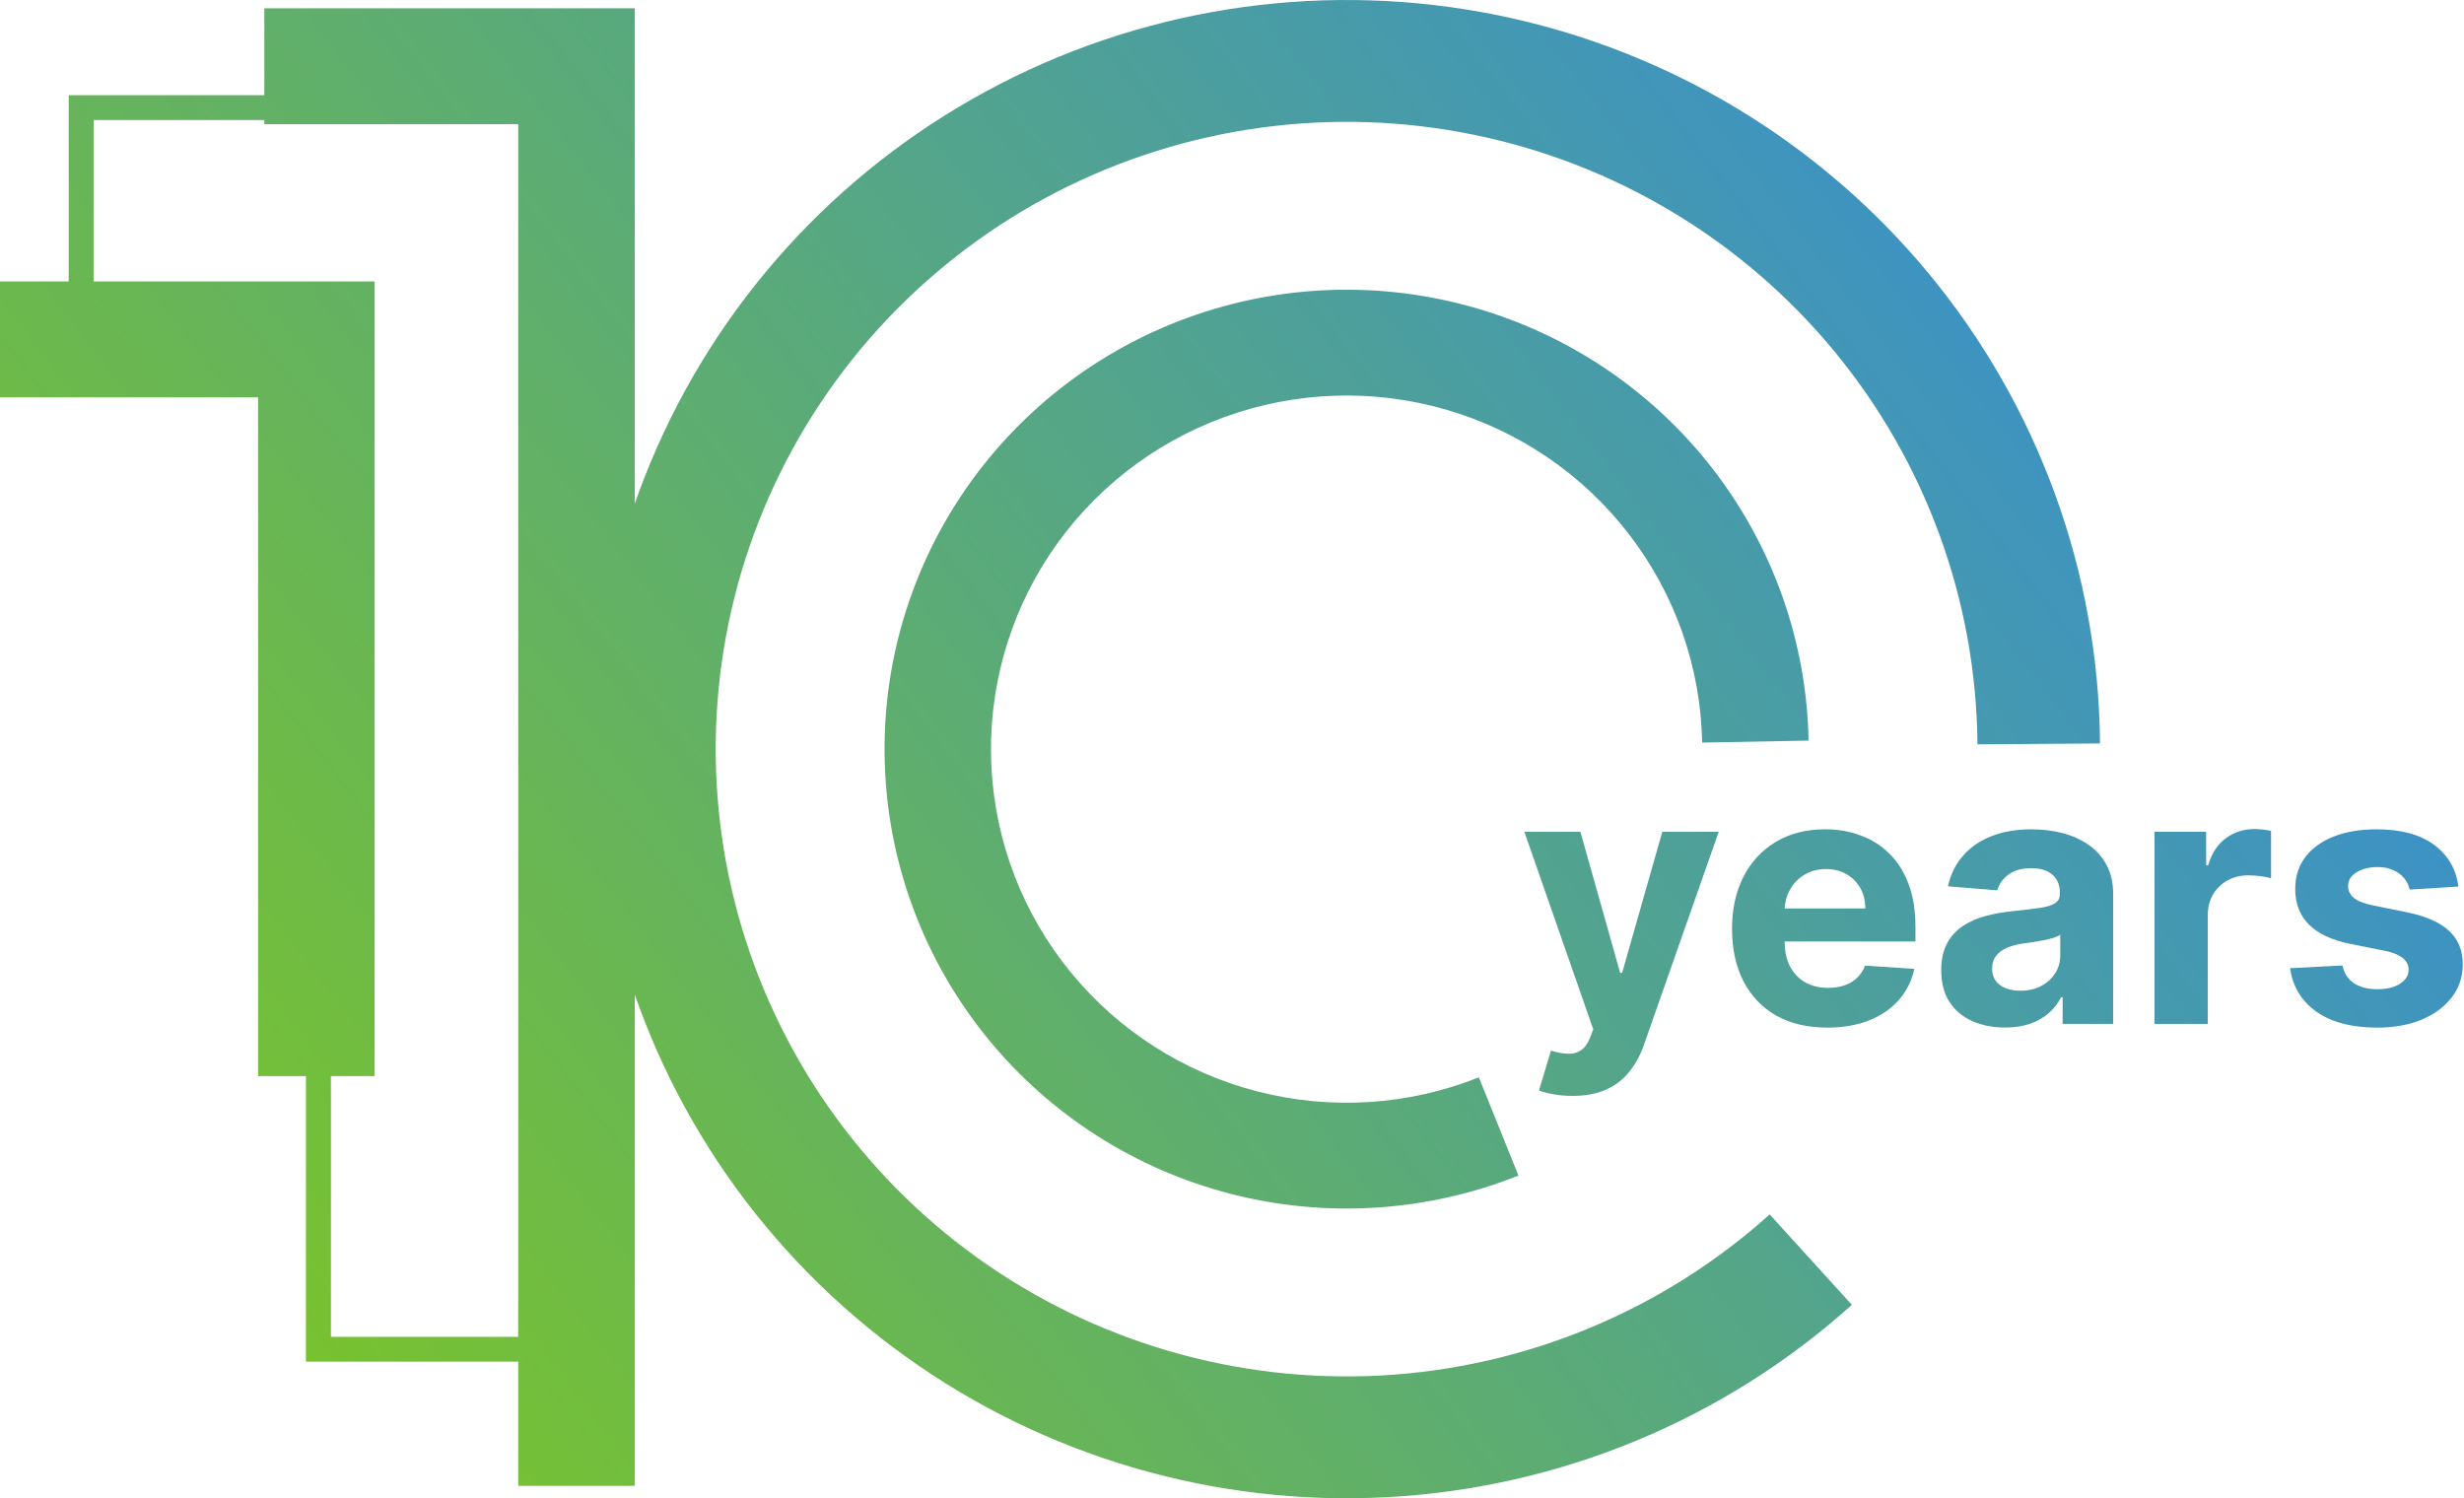 <svg width="74" height="45" viewBox="0 0 74 45" fill="none" xmlns="http://www.w3.org/2000/svg">
<path fill-rule="evenodd" clip-rule="evenodd" d="M2.063 2.859H16.44L16.313 40.898H9.188V9.323H2.063V2.859ZM2.813 3.605V8.577H9.939V40.152H15.565L15.688 3.605H2.813Z" fill="url(#paint0_linear_4512_180)"/>
<path fill-rule="evenodd" clip-rule="evenodd" d="M15.564 3.729H7.938V0.249H19.064V44.627H15.564V3.729Z" fill="url(#paint1_linear_4512_180)"/>
<path fill-rule="evenodd" clip-rule="evenodd" d="M7.751 11.934H0V8.453H11.251V32.32H7.751V11.934Z" fill="url(#paint2_linear_4512_180)"/>
<path d="M45.603 35.308C42.856 36.403 39.83 36.595 36.965 35.858C34.1 35.121 31.547 33.492 29.679 31.21C27.811 28.928 26.726 26.112 26.582 23.173C26.437 20.234 27.242 17.326 28.877 14.874C30.512 12.422 32.893 10.554 35.672 9.542C38.451 8.531 41.482 8.429 44.323 9.253C47.164 10.076 49.666 11.78 51.464 14.117C53.262 16.455 54.261 19.302 54.316 22.244L51.12 22.303C51.078 20.039 50.309 17.847 48.925 16.048C47.542 14.249 45.616 12.937 43.429 12.303C41.243 11.67 38.91 11.748 36.771 12.527C34.632 13.305 32.799 14.743 31.54 16.63C30.282 18.518 29.663 20.756 29.774 23.018C29.885 25.28 30.72 27.448 32.158 29.204C33.596 30.961 35.561 32.214 37.766 32.782C39.971 33.349 42.3 33.201 44.414 32.358L45.603 35.308Z" fill="url(#paint3_linear_4512_180)"/>
<path d="M55.616 39.19C51.775 42.644 46.858 44.682 41.687 44.966C36.517 45.249 31.404 43.761 27.204 40.748C23.004 37.735 19.971 33.381 18.61 28.413C17.249 23.444 17.643 18.162 19.727 13.447C21.81 8.733 25.457 4.872 30.058 2.509C34.659 0.146 39.936 -0.576 45.008 0.463C50.081 1.502 54.641 4.24 57.928 8.22C61.214 12.199 63.029 17.179 63.068 22.329L59.388 22.357C59.355 18.045 57.835 13.875 55.083 10.543C52.331 7.21 48.513 4.918 44.266 4.048C40.019 3.177 35.6 3.782 31.747 5.761C27.894 7.739 24.841 10.973 23.096 14.92C21.351 18.867 21.021 23.291 22.161 27.451C23.3 31.611 25.841 35.257 29.357 37.78C32.874 40.302 37.155 41.549 41.485 41.312C45.814 41.074 49.931 39.367 53.148 36.475L55.616 39.19Z" fill="url(#paint4_linear_4512_180)"/>
<path d="M73.832 26.628L72.367 26.718C72.342 26.593 72.288 26.48 72.206 26.38C72.123 26.277 72.014 26.196 71.879 26.136C71.746 26.073 71.587 26.042 71.402 26.042C71.154 26.042 70.945 26.095 70.775 26.2C70.604 26.302 70.519 26.44 70.519 26.613C70.519 26.751 70.574 26.867 70.685 26.962C70.795 27.057 70.984 27.134 71.252 27.191L72.296 27.402C72.857 27.517 73.275 27.702 73.55 27.957C73.826 28.213 73.963 28.548 73.963 28.964C73.963 29.342 73.852 29.674 73.629 29.959C73.409 30.245 73.106 30.468 72.72 30.628C72.337 30.785 71.895 30.864 71.394 30.864C70.631 30.864 70.022 30.705 69.569 30.387C69.118 30.067 68.854 29.631 68.777 29.08L70.35 28.998C70.398 29.231 70.513 29.408 70.696 29.531C70.879 29.651 71.113 29.711 71.398 29.711C71.678 29.711 71.904 29.657 72.074 29.55C72.247 29.44 72.335 29.298 72.337 29.125C72.335 28.98 72.273 28.861 72.153 28.769C72.033 28.674 71.847 28.601 71.597 28.551L70.598 28.352C70.035 28.239 69.615 28.044 69.34 27.766C69.067 27.488 68.931 27.134 68.931 26.703C68.931 26.333 69.031 26.013 69.231 25.745C69.434 25.478 69.718 25.271 70.084 25.126C70.452 24.981 70.882 24.908 71.376 24.908C72.104 24.908 72.677 25.062 73.096 25.37C73.516 25.678 73.762 26.097 73.832 26.628Z" fill="url(#paint5_linear_4512_180)"/>
<path d="M64.705 30.752V24.983H66.256V25.99H66.316C66.421 25.631 66.598 25.361 66.845 25.178C67.093 24.993 67.379 24.901 67.702 24.901C67.782 24.901 67.868 24.905 67.961 24.916C68.053 24.925 68.135 24.939 68.205 24.957V26.376C68.13 26.354 68.026 26.334 67.893 26.316C67.76 26.299 67.639 26.29 67.529 26.29C67.294 26.29 67.083 26.341 66.898 26.444C66.715 26.544 66.57 26.684 66.462 26.865C66.357 27.045 66.305 27.253 66.305 27.488V30.752H64.705Z" fill="url(#paint6_linear_4512_180)"/>
<path d="M60.215 30.861C59.847 30.861 59.519 30.797 59.231 30.669C58.943 30.539 58.715 30.347 58.548 30.094C58.382 29.839 58.3 29.521 58.3 29.14C58.3 28.82 58.359 28.551 58.476 28.333C58.594 28.115 58.754 27.94 58.957 27.807C59.16 27.675 59.39 27.574 59.648 27.507C59.908 27.439 60.181 27.392 60.467 27.364C60.802 27.329 61.073 27.297 61.278 27.267C61.483 27.234 61.632 27.186 61.725 27.124C61.818 27.061 61.864 26.968 61.864 26.846V26.823C61.864 26.585 61.789 26.401 61.639 26.271C61.491 26.141 61.28 26.076 61.008 26.076C60.72 26.076 60.49 26.14 60.32 26.267C60.15 26.393 60.037 26.55 59.982 26.741L58.502 26.62C58.578 26.27 58.725 25.967 58.946 25.712C59.166 25.454 59.45 25.256 59.798 25.118C60.149 24.978 60.554 24.908 61.015 24.908C61.336 24.908 61.642 24.945 61.935 25.021C62.231 25.096 62.492 25.212 62.72 25.37C62.95 25.528 63.132 25.73 63.265 25.978C63.397 26.224 63.464 26.518 63.464 26.861V30.752H61.946V29.952H61.901C61.809 30.132 61.685 30.291 61.529 30.429C61.374 30.564 61.188 30.67 60.97 30.748C60.752 30.823 60.501 30.861 60.215 30.861ZM60.673 29.756C60.909 29.756 61.116 29.71 61.297 29.617C61.477 29.522 61.618 29.395 61.721 29.234C61.824 29.074 61.875 28.893 61.875 28.69V28.078C61.825 28.11 61.756 28.14 61.669 28.168C61.583 28.193 61.487 28.217 61.379 28.239C61.272 28.259 61.164 28.278 61.056 28.296C60.949 28.311 60.851 28.324 60.763 28.337C60.576 28.364 60.412 28.408 60.271 28.468C60.131 28.528 60.022 28.61 59.945 28.712C59.867 28.812 59.828 28.938 59.828 29.088C59.828 29.306 59.907 29.472 60.065 29.587C60.225 29.7 60.428 29.756 60.673 29.756Z" fill="url(#paint7_linear_4512_180)"/>
<path d="M54.878 30.864C54.285 30.864 53.774 30.744 53.346 30.504C52.92 30.261 52.592 29.918 52.362 29.475C52.132 29.029 52.017 28.502 52.017 27.894C52.017 27.3 52.132 26.779 52.362 26.331C52.592 25.883 52.917 25.534 53.335 25.284C53.755 25.033 54.249 24.908 54.814 24.908C55.195 24.908 55.549 24.969 55.877 25.092C56.208 25.212 56.496 25.394 56.741 25.637C56.989 25.879 57.182 26.185 57.319 26.553C57.457 26.918 57.526 27.347 57.526 27.837V28.277H52.655V27.285H56.02C56.02 27.055 55.97 26.851 55.87 26.673C55.77 26.495 55.631 26.356 55.453 26.256C55.278 26.154 55.074 26.102 54.841 26.102C54.598 26.102 54.383 26.159 54.195 26.271C54.01 26.381 53.864 26.53 53.759 26.718C53.654 26.903 53.6 27.11 53.598 27.338V28.28C53.598 28.566 53.65 28.812 53.755 29.02C53.863 29.228 54.014 29.388 54.21 29.501C54.405 29.614 54.637 29.67 54.905 29.67C55.082 29.67 55.245 29.645 55.393 29.595C55.541 29.545 55.667 29.47 55.772 29.37C55.877 29.27 55.957 29.147 56.013 29.002L57.492 29.099C57.417 29.455 57.263 29.765 57.03 30.031C56.8 30.294 56.502 30.499 56.136 30.646C55.773 30.792 55.354 30.864 54.878 30.864Z" fill="url(#paint8_linear_4512_180)"/>
<path d="M47.226 32.915C47.023 32.915 46.833 32.899 46.656 32.866C46.48 32.836 46.335 32.797 46.22 32.75L46.58 31.555C46.768 31.613 46.937 31.644 47.087 31.649C47.24 31.654 47.371 31.619 47.482 31.544C47.594 31.469 47.686 31.341 47.756 31.161L47.85 30.917L45.78 24.983H47.463L48.657 29.219H48.717L49.923 24.983H51.617L49.374 31.375C49.267 31.686 49.12 31.956 48.935 32.186C48.752 32.419 48.521 32.598 48.24 32.723C47.96 32.851 47.622 32.915 47.226 32.915Z" fill="url(#paint9_linear_4512_180)"/>
<defs>
<linearGradient id="paint0_linear_4512_180" x1="62.153" y1="1.01534e-05" x2="7.118" y2="42.131" gradientUnits="userSpaceOnUse">
<stop stop-color="#368DD5"/>
<stop offset="1" stop-color="#7AC429"/>
</linearGradient>
<linearGradient id="paint1_linear_4512_180" x1="62.153" y1="1.01534e-05" x2="7.118" y2="42.131" gradientUnits="userSpaceOnUse">
<stop stop-color="#368DD5"/>
<stop offset="1" stop-color="#7AC429"/>
</linearGradient>
<linearGradient id="paint2_linear_4512_180" x1="62.153" y1="1.01534e-05" x2="7.118" y2="42.131" gradientUnits="userSpaceOnUse">
<stop stop-color="#368DD5"/>
<stop offset="1" stop-color="#7AC429"/>
</linearGradient>
<linearGradient id="paint3_linear_4512_180" x1="62.153" y1="1.01534e-05" x2="7.118" y2="42.131" gradientUnits="userSpaceOnUse">
<stop stop-color="#368DD5"/>
<stop offset="1" stop-color="#7AC429"/>
</linearGradient>
<linearGradient id="paint4_linear_4512_180" x1="62.153" y1="1.01534e-05" x2="7.118" y2="42.131" gradientUnits="userSpaceOnUse">
<stop stop-color="#368DD5"/>
<stop offset="1" stop-color="#7AC429"/>
</linearGradient>
<linearGradient id="paint5_linear_4512_180" x1="62.153" y1="1.01534e-05" x2="7.118" y2="42.131" gradientUnits="userSpaceOnUse">
<stop stop-color="#368DD5"/>
<stop offset="1" stop-color="#7AC429"/>
</linearGradient>
<linearGradient id="paint6_linear_4512_180" x1="62.153" y1="1.01534e-05" x2="7.118" y2="42.131" gradientUnits="userSpaceOnUse">
<stop stop-color="#368DD5"/>
<stop offset="1" stop-color="#7AC429"/>
</linearGradient>
<linearGradient id="paint7_linear_4512_180" x1="62.153" y1="1.01534e-05" x2="7.118" y2="42.131" gradientUnits="userSpaceOnUse">
<stop stop-color="#368DD5"/>
<stop offset="1" stop-color="#7AC429"/>
</linearGradient>
<linearGradient id="paint8_linear_4512_180" x1="62.153" y1="1.01534e-05" x2="7.118" y2="42.131" gradientUnits="userSpaceOnUse">
<stop stop-color="#368DD5"/>
<stop offset="1" stop-color="#7AC429"/>
</linearGradient>
<linearGradient id="paint9_linear_4512_180" x1="62.153" y1="1.01534e-05" x2="7.118" y2="42.131" gradientUnits="userSpaceOnUse">
<stop stop-color="#368DD5"/>
<stop offset="1" stop-color="#7AC429"/>
</linearGradient>
</defs>
</svg>
